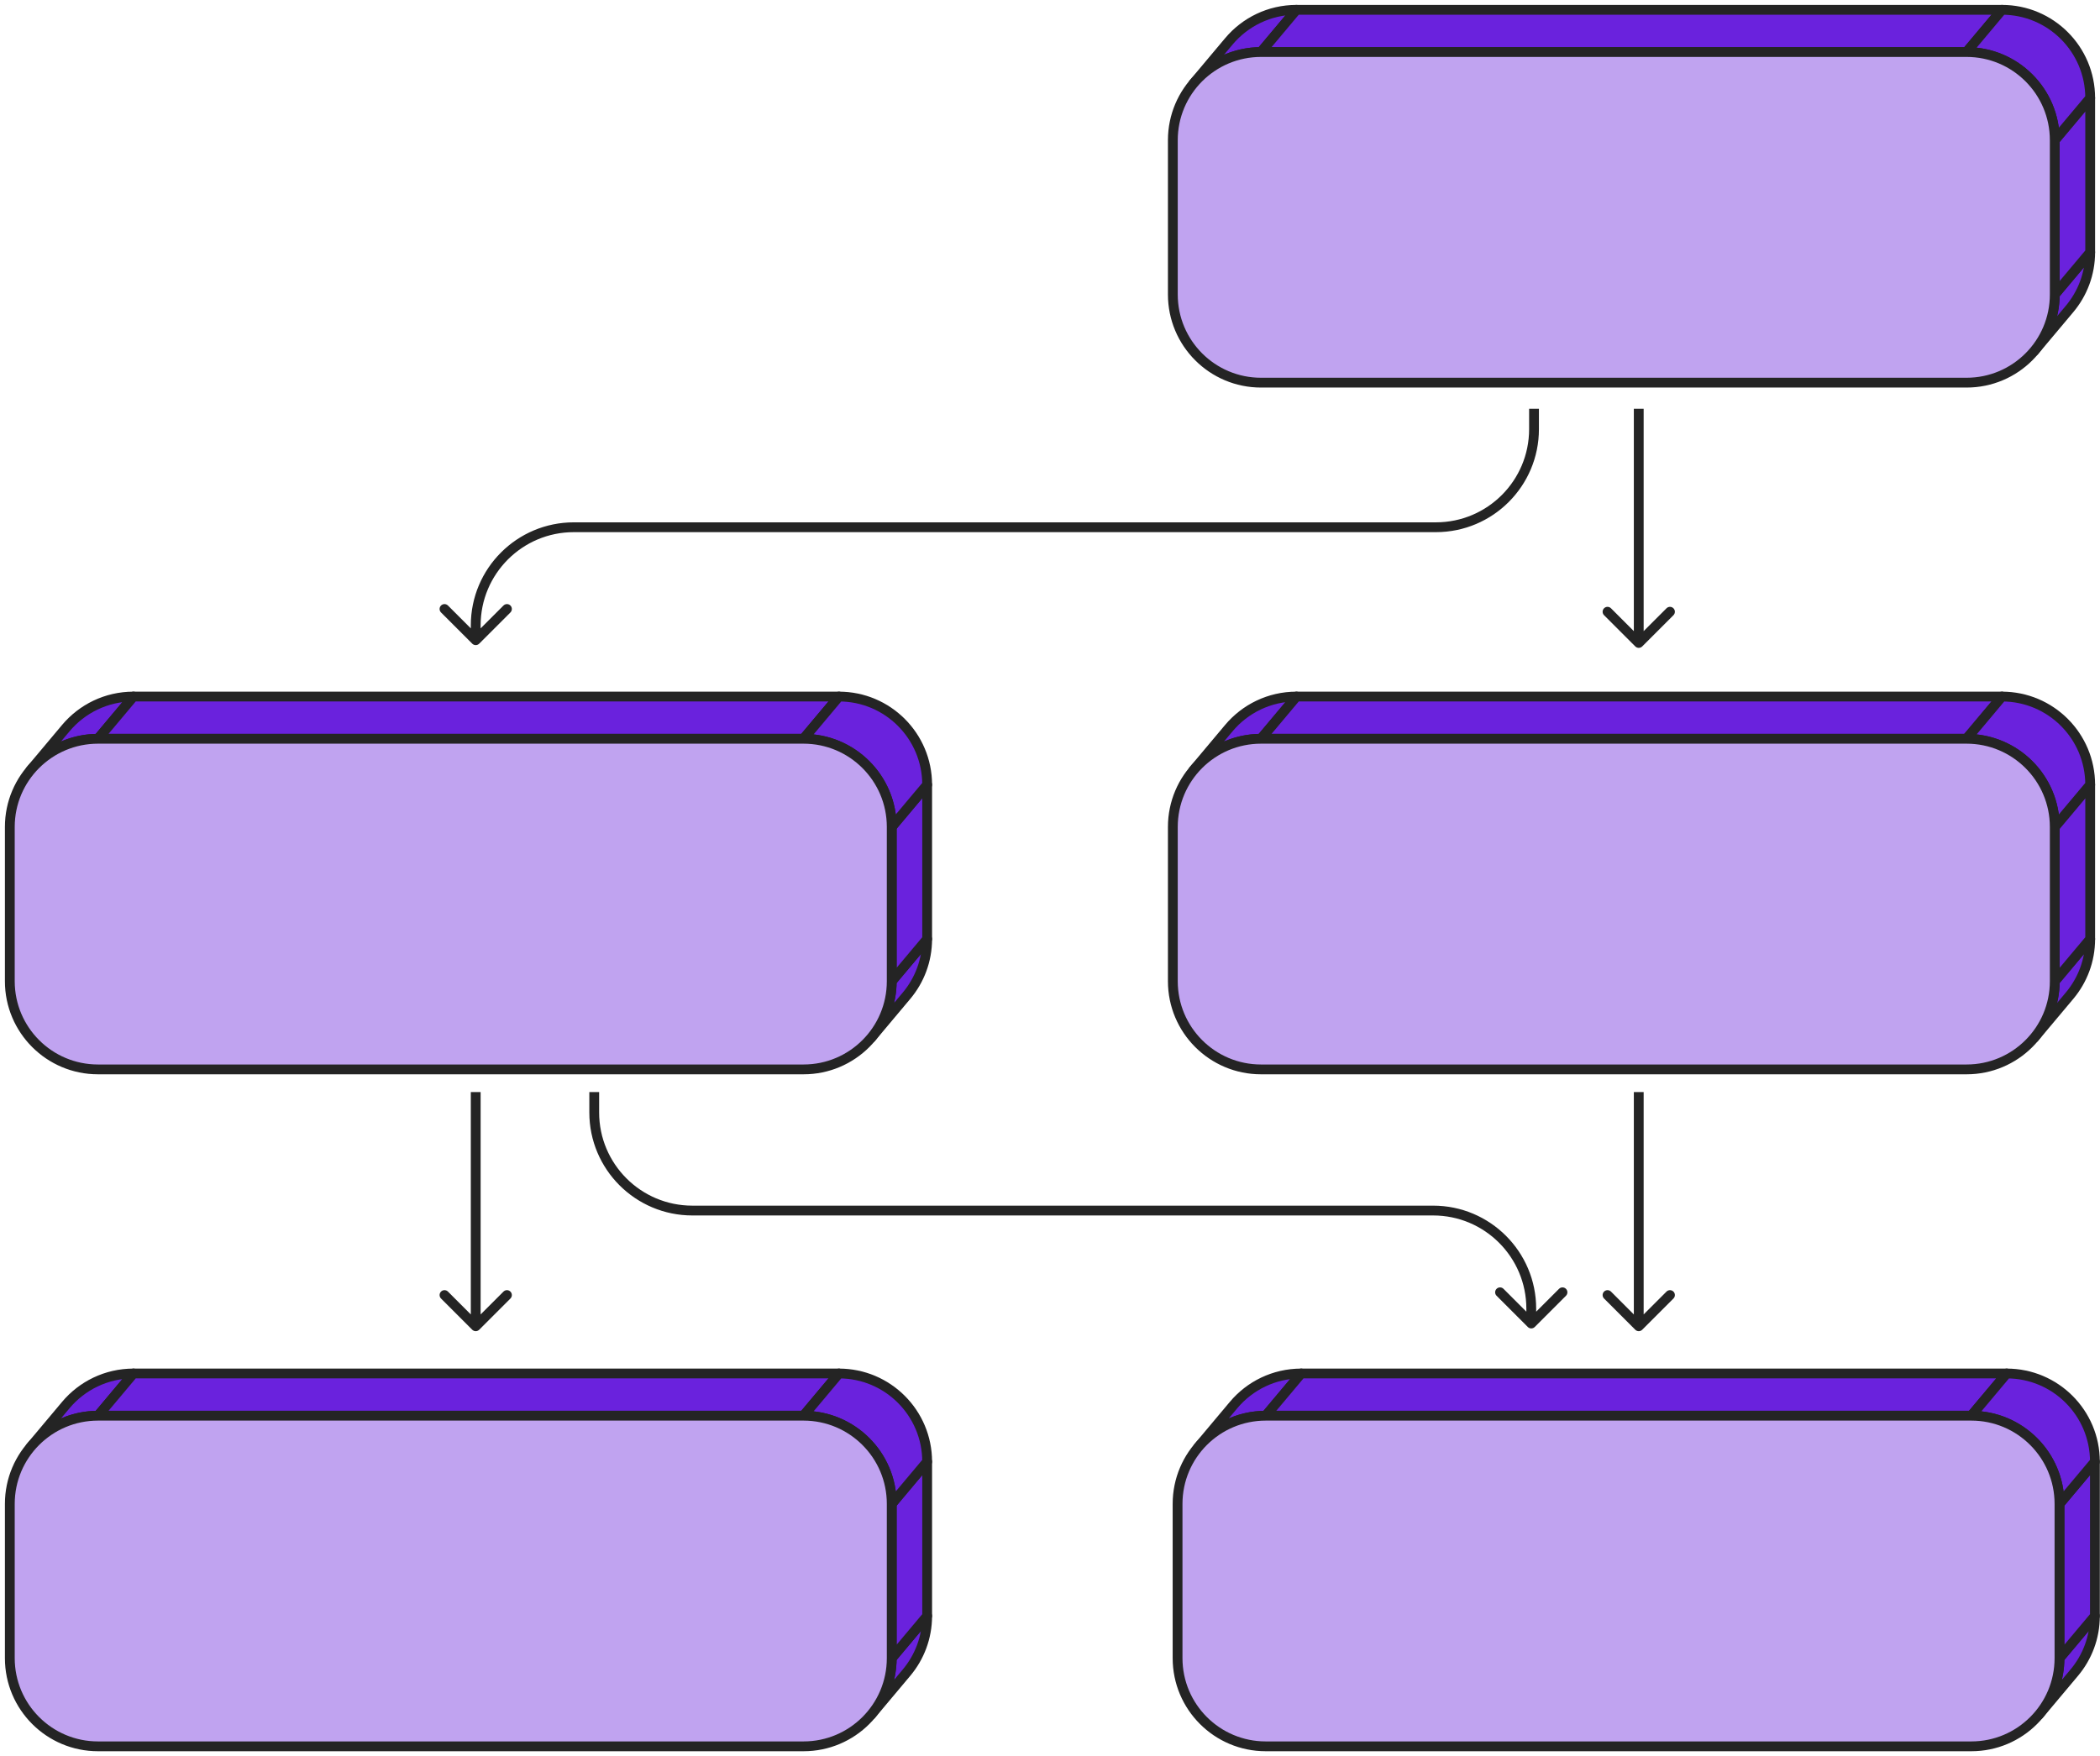 <?xml version="1.0" encoding="UTF-8"?> <svg xmlns="http://www.w3.org/2000/svg" width="214" height="179" viewBox="0 0 214 179" fill="none"> <path d="M121.619 8.515C123.267 6.551 125.74 5.303 128.505 5.303L132.116 1C129.351 1 126.878 2.248 125.229 4.212L121.619 8.515Z" fill="#6A22DD" stroke="#242424" stroke-linejoin="round"></path> <path d="M200.402 5.303H128.505L132.116 1H204.013L200.402 5.303Z" fill="#6A22DD" stroke="#242424" stroke-linejoin="round"></path> <path d="M207.291 35.789C208.601 34.228 209.389 32.215 209.389 30.018L213 25.715C213 27.912 212.211 29.925 210.902 31.487L207.291 35.789Z" fill="#6A22DD" stroke="#242424" stroke-linejoin="round"></path> <path d="M209.389 30.018V14.29L213 9.987V25.715L209.389 30.018Z" fill="#6A22DD" stroke="#242424" stroke-linejoin="round"></path> <path d="M209.389 14.29C209.389 9.327 205.366 5.303 200.402 5.303L204.013 1C208.976 1 213 5.024 213 9.987L209.389 14.29Z" fill="#6A22DD" stroke="#242424" stroke-linejoin="round"></path> <path d="M119.518 14.29C119.518 9.326 123.542 5.303 128.505 5.303H200.402C205.366 5.303 209.39 9.326 209.39 14.29V30.017C209.39 34.981 205.366 39.004 200.402 39.004H128.505C123.542 39.004 119.518 34.981 119.518 30.017V14.29Z" fill="#C0A3F0" stroke="#242424"></path> <path d="M121.619 78.515C123.267 76.551 125.74 75.303 128.505 75.303L132.116 71C129.351 71 126.878 72.249 125.229 74.212L121.619 78.515Z" fill="#6A22DD" stroke="#242424" stroke-linejoin="round"></path> <path d="M200.402 75.303H128.505L132.116 71H204.013L200.402 75.303Z" fill="#6A22DD" stroke="#242424" stroke-linejoin="round"></path> <path d="M207.291 105.79C208.601 104.228 209.389 102.215 209.389 100.018L213 95.715C213 97.912 212.211 99.925 210.902 101.487L207.291 105.79Z" fill="#6A22DD" stroke="#242424" stroke-linejoin="round"></path> <path d="M209.389 100.018V84.29L213 79.987V95.715L209.389 100.018Z" fill="#6A22DD" stroke="#242424" stroke-linejoin="round"></path> <path d="M209.389 84.29C209.389 79.326 205.366 75.303 200.402 75.303L204.013 71C208.976 71 213 75.024 213 79.987L209.389 84.29Z" fill="#6A22DD" stroke="#242424" stroke-linejoin="round"></path> <path d="M119.518 84.29C119.518 79.326 123.542 75.303 128.505 75.303H200.402C205.366 75.303 209.39 79.326 209.39 84.29V100.017C209.39 104.981 205.366 109.004 200.402 109.004H128.505C123.542 109.004 119.518 104.981 119.518 100.017V84.29Z" fill="#C0A3F0" stroke="#242424"></path> <path d="M3.101 78.515C4.749 76.551 7.222 75.303 9.987 75.303L13.598 71C10.833 71 8.36 72.249 6.711 74.212L3.101 78.515Z" fill="#6A22DD" stroke="#242424" stroke-linejoin="round"></path> <path d="M81.884 75.303H9.987L13.598 71H85.495L81.884 75.303Z" fill="#6A22DD" stroke="#242424" stroke-linejoin="round"></path> <path d="M88.773 105.79C90.083 104.228 90.871 102.215 90.871 100.018L94.482 95.715C94.482 97.912 93.693 99.925 92.384 101.487L88.773 105.79Z" fill="#6A22DD" stroke="#242424" stroke-linejoin="round"></path> <path d="M90.871 100.018V84.29L94.482 79.987V95.715L90.871 100.018Z" fill="#6A22DD" stroke="#242424" stroke-linejoin="round"></path> <path d="M90.871 84.29C90.871 79.326 86.848 75.303 81.884 75.303L85.495 71C90.458 71 94.482 75.024 94.482 79.987L90.871 84.29Z" fill="#6A22DD" stroke="#242424" stroke-linejoin="round"></path> <path d="M1 84.29C1 79.326 5.024 75.303 9.987 75.303H81.884C86.848 75.303 90.871 79.326 90.871 84.29V100.017C90.871 104.981 86.848 109.004 81.884 109.004H9.987C5.024 109.004 1 104.981 1 100.017V84.29Z" fill="#C0A3F0" stroke="#242424"></path> <path d="M3.101 147.515C4.749 145.551 7.222 144.303 9.987 144.303L13.598 140C10.833 140 8.36 141.248 6.711 143.212L3.101 147.515Z" fill="#6A22DD" stroke="#242424" stroke-linejoin="round"></path> <path d="M81.884 144.303H9.987L13.598 140H85.495L81.884 144.303Z" fill="#6A22DD" stroke="#242424" stroke-linejoin="round"></path> <path d="M88.773 174.79C90.083 173.228 90.871 171.215 90.871 169.018L94.482 164.715C94.482 166.912 93.693 168.925 92.384 170.487L88.773 174.79Z" fill="#6A22DD" stroke="#242424" stroke-linejoin="round"></path> <path d="M90.871 169.018V153.29L94.482 148.987V164.715L90.871 169.018Z" fill="#6A22DD" stroke="#242424" stroke-linejoin="round"></path> <path d="M90.871 153.29C90.871 148.327 86.848 144.303 81.884 144.303L85.495 140C90.458 140 94.482 144.024 94.482 148.987L90.871 153.29Z" fill="#6A22DD" stroke="#242424" stroke-linejoin="round"></path> <path d="M1 153.29C1 148.326 5.024 144.303 9.987 144.303H81.884C86.848 144.303 90.871 148.326 90.871 153.29V169.017C90.871 173.981 86.848 178.004 81.884 178.004H9.987C5.024 178.004 1 173.981 1 169.017V153.29Z" fill="#C0A3F0" stroke="#242424"></path> <path d="M122.101 147.515C123.749 145.551 126.222 144.303 128.987 144.303L132.598 140C129.833 140 127.36 141.248 125.711 143.212L122.101 147.515Z" fill="#6A22DD" stroke="#242424" stroke-linejoin="round"></path> <path d="M200.884 144.303H128.987L132.598 140H204.495L200.884 144.303Z" fill="#6A22DD" stroke="#242424" stroke-linejoin="round"></path> <path d="M207.773 174.79C209.083 173.228 209.871 171.215 209.871 169.018L213.482 164.715C213.482 166.912 212.693 168.925 211.384 170.487L207.773 174.79Z" fill="#6A22DD" stroke="#242424" stroke-linejoin="round"></path> <path d="M209.871 169.018V153.29L213.482 148.987V164.715L209.871 169.018Z" fill="#6A22DD" stroke="#242424" stroke-linejoin="round"></path> <path d="M209.871 153.29C209.871 148.327 205.848 144.303 200.884 144.303L204.495 140C209.458 140 213.482 144.024 213.482 148.987L209.871 153.29Z" fill="#6A22DD" stroke="#242424" stroke-linejoin="round"></path> <path d="M120 153.29C120 148.326 124.024 144.303 128.987 144.303H200.884C205.848 144.303 209.871 148.326 209.871 153.29V169.017C209.871 173.981 205.848 178.004 200.884 178.004H128.987C124.024 178.004 120 173.981 120 169.017V153.29Z" fill="#C0A3F0" stroke="#242424"></path> <path d="M166.643 65.891C166.838 66.086 167.155 66.086 167.35 65.891L170.532 62.709C170.727 62.514 170.727 62.197 170.532 62.002C170.337 61.806 170.02 61.806 169.825 62.002L166.996 64.83L164.168 62.002C163.973 61.806 163.656 61.806 163.461 62.002C163.266 62.197 163.266 62.514 163.461 62.709L166.643 65.891ZM166.496 41.665V65.537H167.496V41.665H166.496Z" fill="#242424"></path> <path d="M166.643 135.541C166.838 135.736 167.155 135.736 167.35 135.541L170.532 132.359C170.727 132.164 170.727 131.847 170.532 131.652C170.337 131.457 170.02 131.457 169.825 131.652L166.996 134.481L164.168 131.652C163.973 131.457 163.656 131.457 163.461 131.652C163.266 131.847 163.266 132.164 163.461 132.359L166.643 135.541ZM166.496 111.316V135.188H167.496V111.316H166.496Z" fill="#242424"></path> <path d="M48.125 135.541C48.32 135.736 48.637 135.736 48.832 135.541L52.014 132.359C52.209 132.164 52.209 131.847 52.014 131.652C51.819 131.457 51.502 131.457 51.307 131.652L48.478 134.481L45.65 131.652C45.455 131.457 45.138 131.457 44.943 131.652C44.748 131.847 44.748 132.164 44.943 132.359L48.125 135.541ZM47.978 111.316V135.188H48.978V111.316H47.978Z" fill="#242424"></path> <path d="M155.69 135.26C155.885 135.456 156.202 135.456 156.397 135.26L159.579 132.078C159.774 131.883 159.774 131.567 159.579 131.371C159.384 131.176 159.067 131.176 158.872 131.371L156.043 134.2L153.215 131.371C153.02 131.176 152.703 131.176 152.508 131.371C152.313 131.567 152.313 131.883 152.508 132.078L155.69 135.26ZM155.543 133.392V134.907H156.543V133.392H155.543ZM60.055 111.316V113.392H61.055V111.316H60.055ZM70.555 123.892H146.043V122.892H70.555V123.892ZM60.055 113.392C60.055 119.191 64.756 123.892 70.555 123.892V122.892C65.308 122.892 61.055 118.639 61.055 113.392H60.055ZM156.543 133.392C156.543 127.593 151.842 122.892 146.043 122.892V123.892C151.29 123.892 155.543 128.145 155.543 133.392H156.543Z" fill="#242424"></path> <path d="M48.832 65.61C48.637 65.805 48.32 65.805 48.125 65.61L44.943 62.428C44.748 62.233 44.748 61.916 44.943 61.721C45.138 61.526 45.455 61.526 45.65 61.721L48.478 64.549L51.307 61.721C51.502 61.526 51.819 61.526 52.014 61.721C52.209 61.916 52.209 62.233 52.014 62.428L48.832 65.61ZM48.978 63.742V65.256H47.978V63.742H48.978ZM156.824 41.665V43.742H155.824V41.665H156.824ZM146.324 54.242H58.478V53.242H146.324V54.242ZM156.824 43.742C156.824 49.541 152.123 54.242 146.324 54.242V53.242C151.571 53.242 155.824 48.988 155.824 43.742H156.824ZM47.978 63.742C47.978 57.943 52.679 53.242 58.478 53.242V54.242C53.232 54.242 48.978 58.495 48.978 63.742H47.978Z" fill="#242424"></path> </svg> 